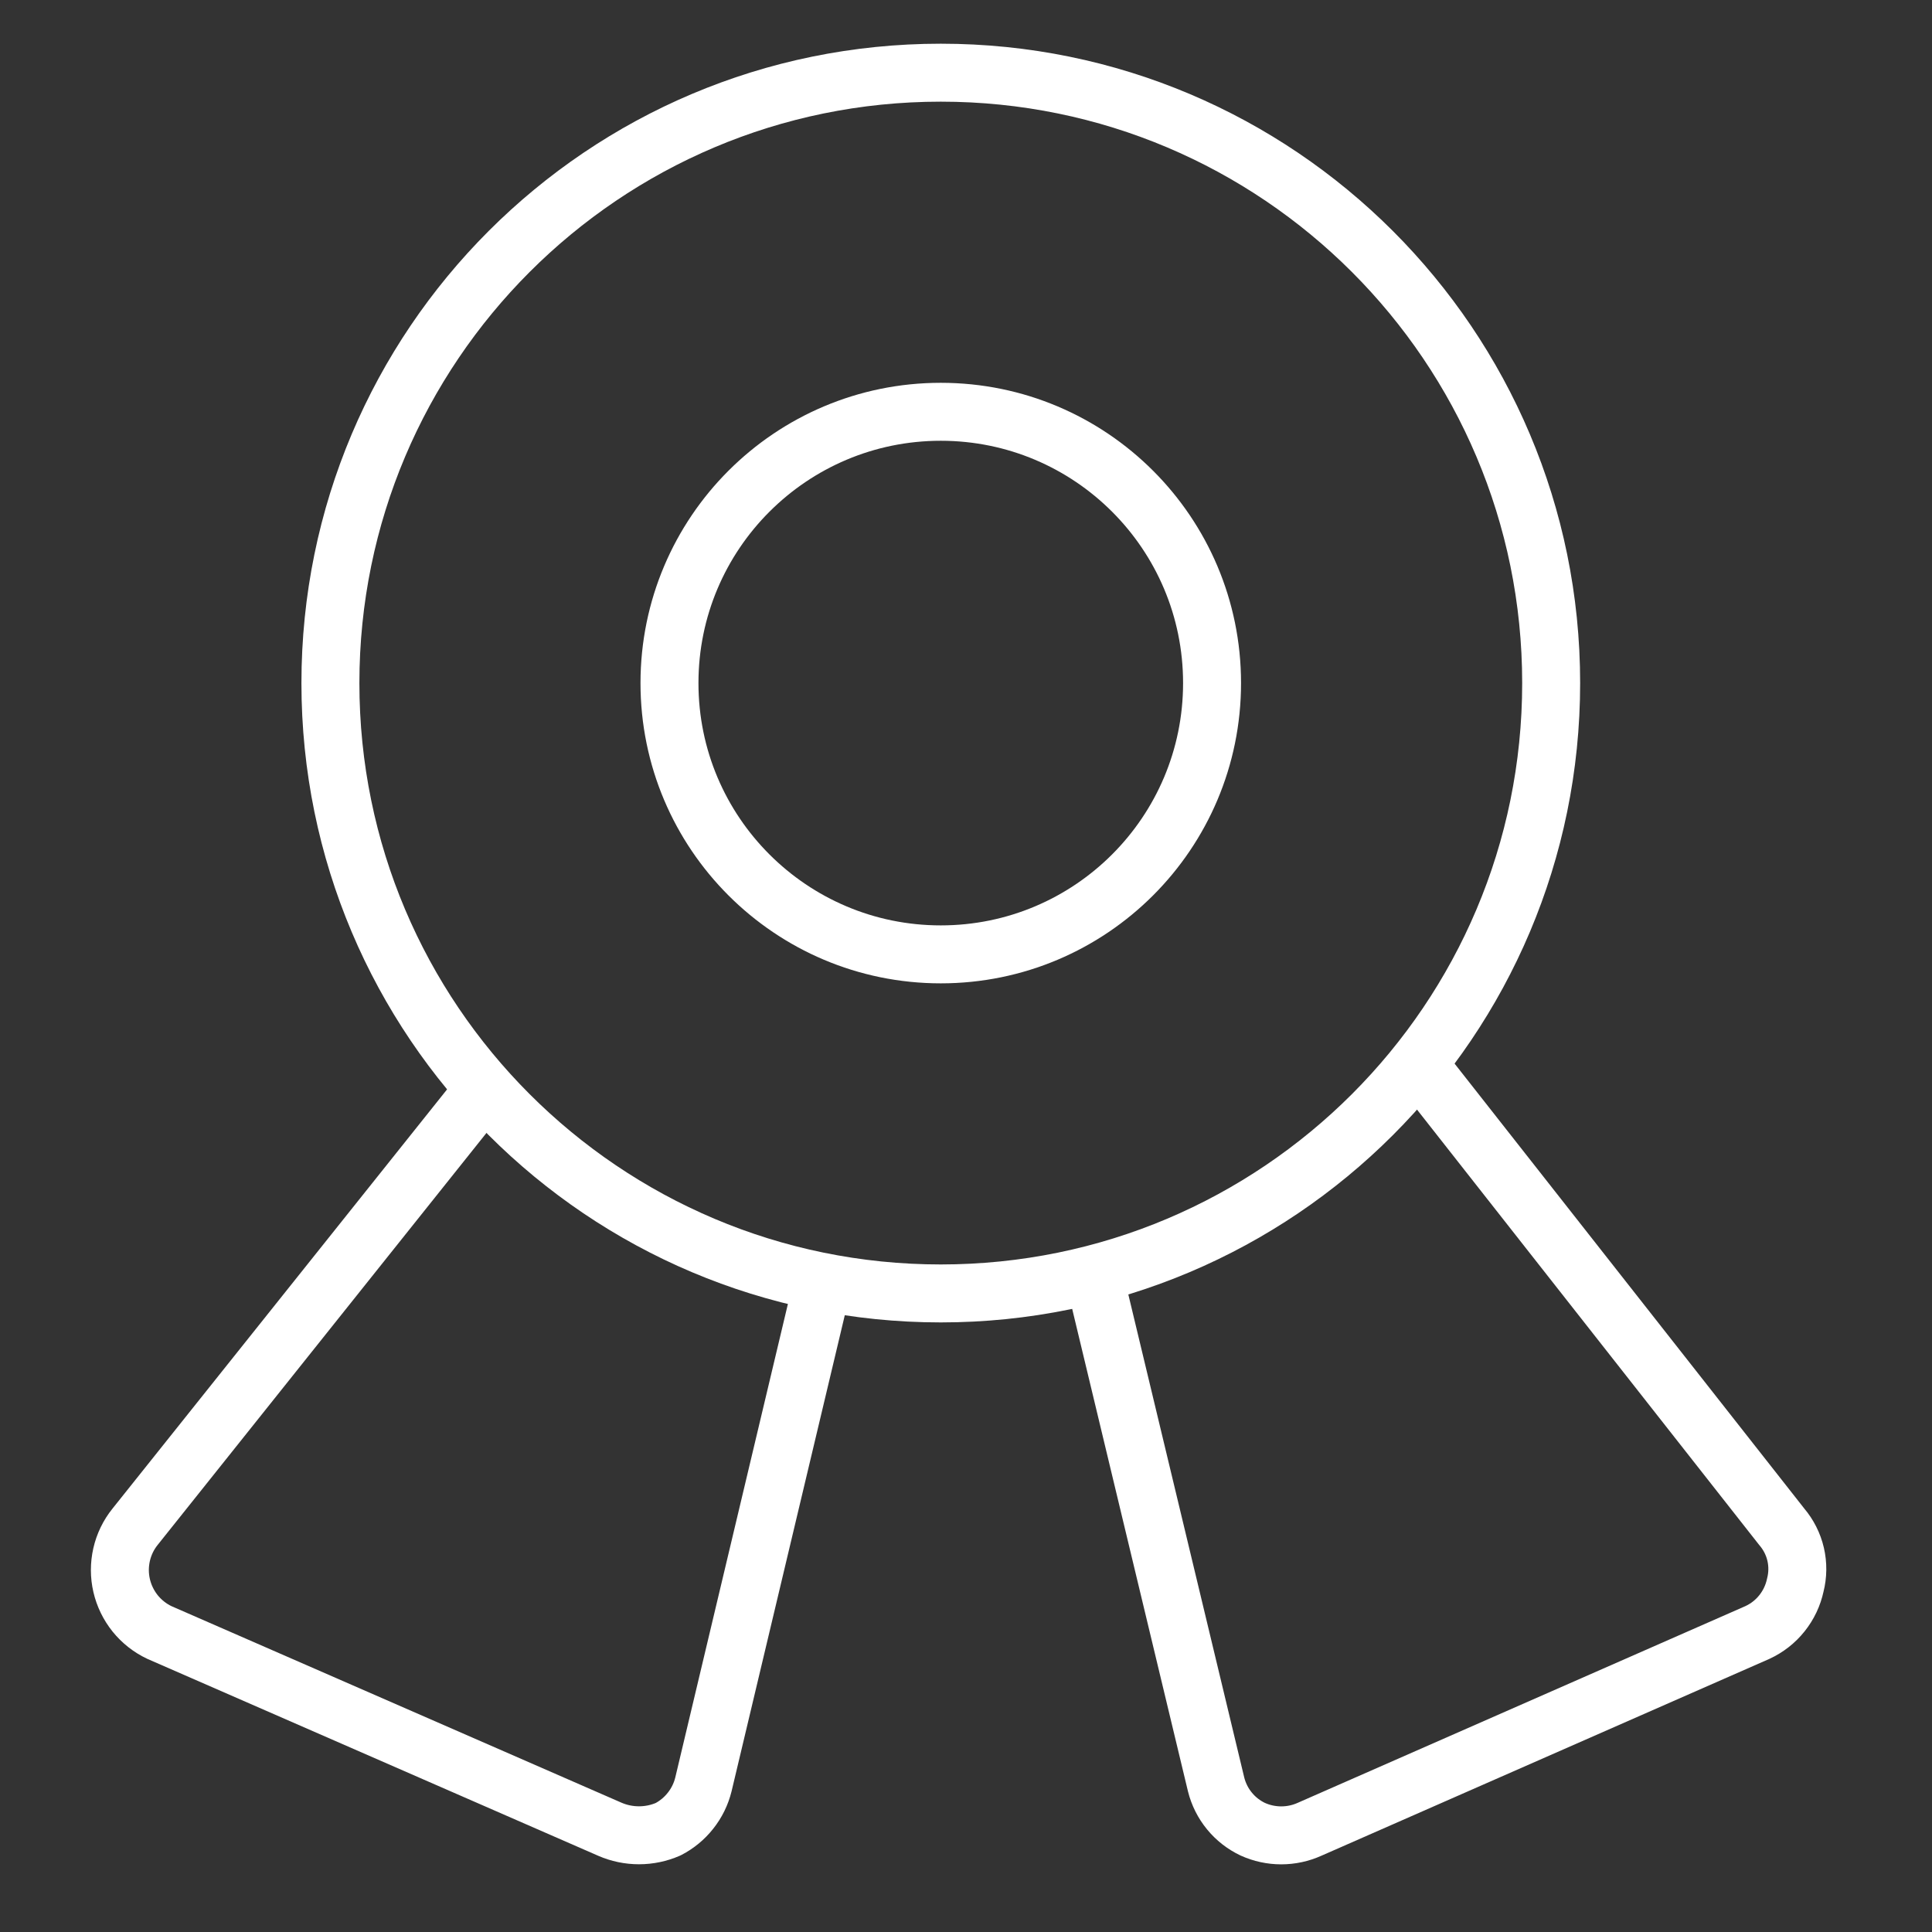 <svg width="50" height="50" viewBox="0 0 50 50" fill="none" xmlns="http://www.w3.org/2000/svg">
<rect x="0" y="0" width="50" height="50" fill="#333333" stroke="none"/>
<path d="M24.347 33.474C33.071 33.474 40.144 26.402 40.144 17.678C40.144 8.954 33.071 1.881 24.347 1.881C15.623 1.881 8.551 8.954 8.551 17.678C8.551 26.402 15.623 33.474 24.347 33.474Z" stroke="white" stroke-width="1.5" stroke-linecap="round" stroke-linejoin="round"/>
<path d="M24.347 24.699C28.225 24.699 31.368 21.555 31.368 17.678C31.368 13.8 28.225 10.657 24.347 10.657C20.47 10.657 17.326 13.8 17.326 17.678C17.326 21.555 20.47 24.699 24.347 24.699Z" stroke="white" stroke-width="1.5" stroke-linecap="round" stroke-linejoin="round"/>
<path d="M21.293 33.194L18.204 46.182C18.143 46.429 18.03 46.66 17.872 46.859C17.715 47.059 17.517 47.223 17.291 47.34C17.053 47.444 16.796 47.497 16.537 47.497C16.277 47.497 16.02 47.444 15.782 47.34L4.127 42.25C3.883 42.135 3.668 41.965 3.498 41.755C3.329 41.544 3.209 41.298 3.148 41.034C3.087 40.771 3.087 40.497 3.147 40.233C3.207 39.97 3.326 39.723 3.496 39.512L12.517 28.209" stroke="white" stroke-width="1.5" stroke-linecap="round" stroke-linejoin="round"/>
<path d="M28.314 33.018L31.473 46.182C31.536 46.433 31.653 46.667 31.817 46.867C31.981 47.068 32.187 47.229 32.421 47.34C32.653 47.445 32.904 47.499 33.158 47.499C33.412 47.499 33.663 47.445 33.895 47.34L45.479 42.25C45.727 42.136 45.946 41.966 46.116 41.752C46.287 41.539 46.405 41.289 46.462 41.022C46.529 40.76 46.532 40.487 46.471 40.224C46.41 39.962 46.286 39.717 46.111 39.512L36.703 27.542" stroke="white" stroke-width="1.5" stroke-linecap="round" stroke-linejoin="round"/>
</svg>
